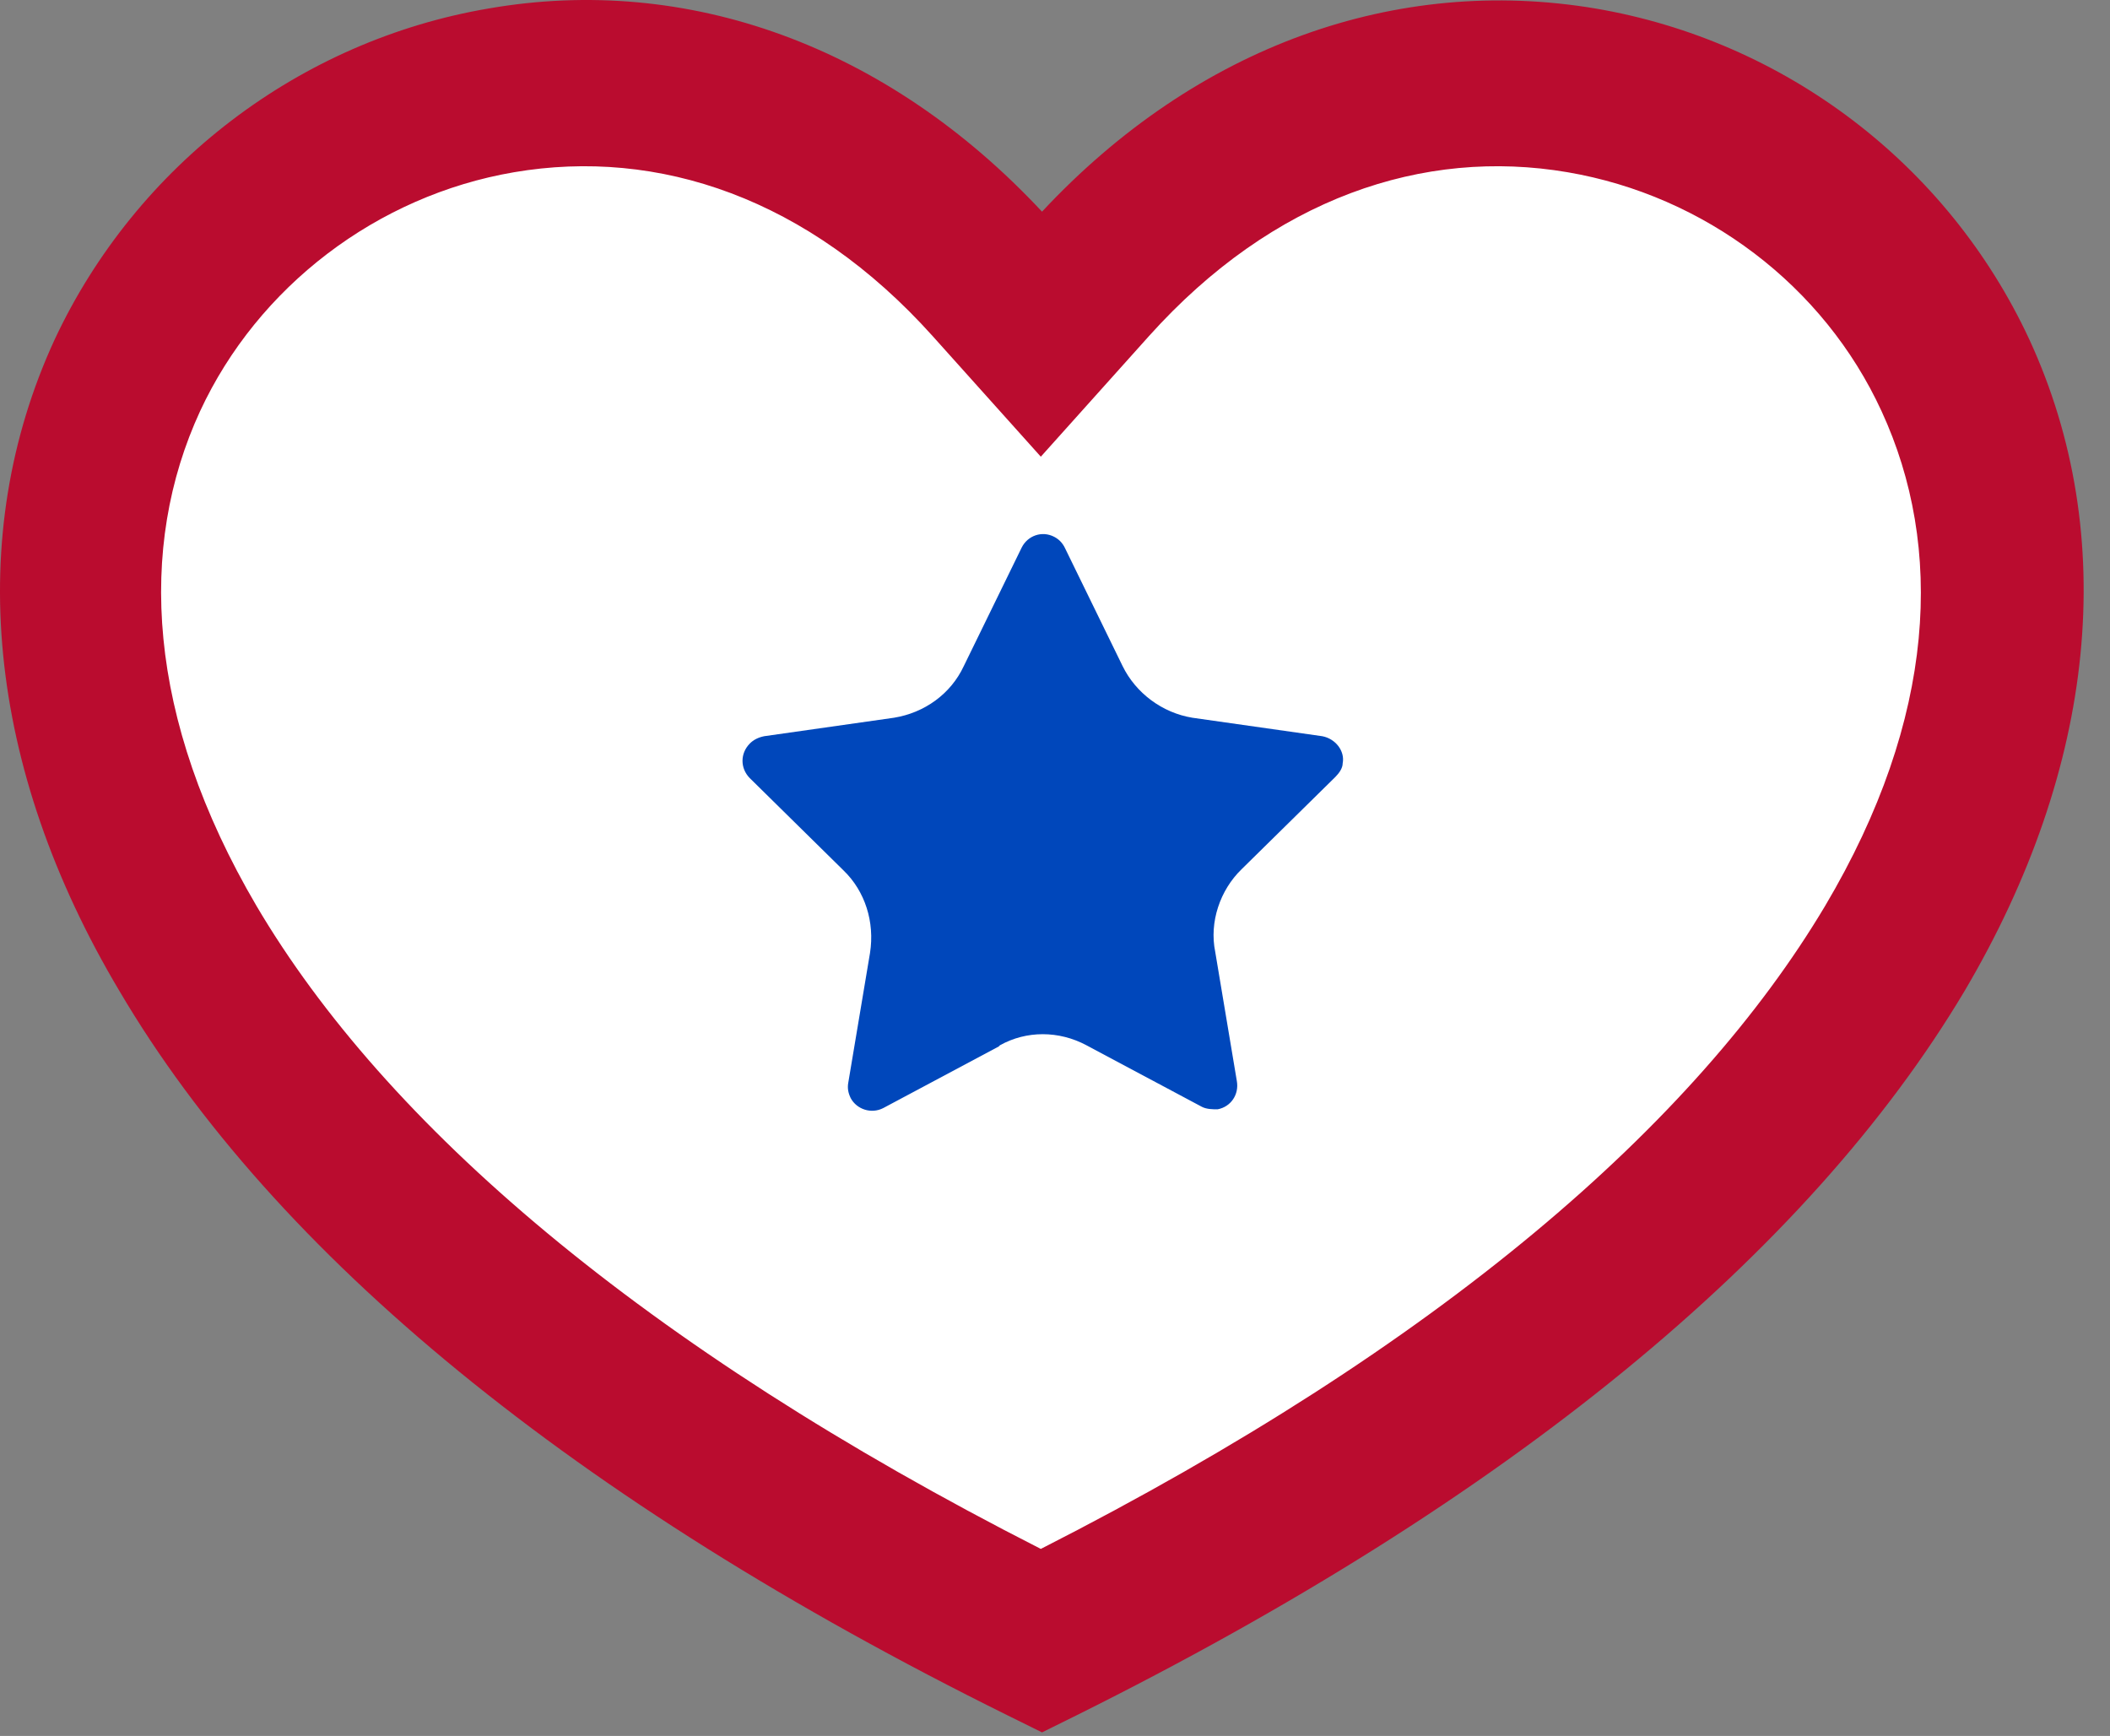 <svg width="79" height="65" viewBox="0 0 79 65" fill="none" xmlns="http://www.w3.org/2000/svg">
<rect x="0" y="0" width="79" height="65" fill="#808080" stroke="none"/>
<path d="M39.014 61.454C54.955 53.524 65.537 44.625 70.941 35.496C75.489 27.75 76.075 20.235 73.192 14.011C70.581 8.386 65.312 4.375 59.188 3.314C52.658 2.208 46.039 4.559 40.815 10.415L38.969 12.443L37.122 10.415C31.854 4.559 25.234 2.208 18.749 3.314C12.67 4.329 7.356 8.386 4.745 14.011C1.863 20.189 2.448 27.75 6.996 35.496C12.4 44.625 22.982 53.524 38.924 61.454H39.014Z" fill="white"/>
<path fill-rule="evenodd" clip-rule="evenodd" d="M39.014 7.925C33.205 1.7 25.729 -0.974 18.299 0.317C11.229 1.516 5.105 6.173 2.043 12.72C-1.335 20.05 -0.524 28.718 4.474 37.11C10.284 46.977 21.496 56.198 37.708 64.22L39.014 64.866L40.32 64.22C56.531 56.152 67.699 46.93 73.553 37.11C78.506 28.718 79.362 20.05 75.984 12.72C72.922 6.126 66.798 1.516 59.728 0.317C52.298 -0.928 44.823 1.7 39.014 7.925ZM34.916 12.581C30.277 7.417 24.649 5.527 19.245 6.449C14.111 7.325 9.653 10.737 7.492 15.394C5.15 20.465 5.465 26.874 9.608 33.928C14.426 42.089 24.018 50.388 38.969 57.996C53.919 50.388 63.466 42.089 68.329 33.928C72.517 26.874 72.787 20.465 70.446 15.394C68.284 10.691 63.826 7.325 58.692 6.449C53.289 5.527 47.66 7.417 43.021 12.581L38.969 17.1L34.916 12.581Z" fill="#BA0C2F"/>
<path d="M37.392 39.185L33.069 41.49C32.619 41.721 32.078 41.536 31.853 41.121C31.763 40.937 31.718 40.752 31.763 40.522L32.574 35.681C32.754 34.528 32.394 33.375 31.583 32.592L28.071 29.134C27.71 28.765 27.71 28.211 28.071 27.843C28.206 27.704 28.386 27.612 28.611 27.566L33.474 26.874C34.6 26.69 35.591 25.998 36.086 24.938L38.248 20.512C38.473 20.051 39.013 19.866 39.464 20.097C39.644 20.189 39.779 20.327 39.869 20.512L42.03 24.938C42.526 25.952 43.516 26.69 44.642 26.874L49.506 27.566C50.001 27.658 50.361 28.119 50.271 28.58C50.271 28.765 50.136 28.949 50.001 29.087L46.488 32.545C45.678 33.329 45.273 34.528 45.498 35.635L46.308 40.476C46.398 40.983 46.083 41.444 45.588 41.536C45.408 41.536 45.182 41.536 45.002 41.444L40.679 39.139C39.644 38.585 38.428 38.585 37.437 39.139L37.392 39.185Z" fill="#0047BB"/>
</svg>
